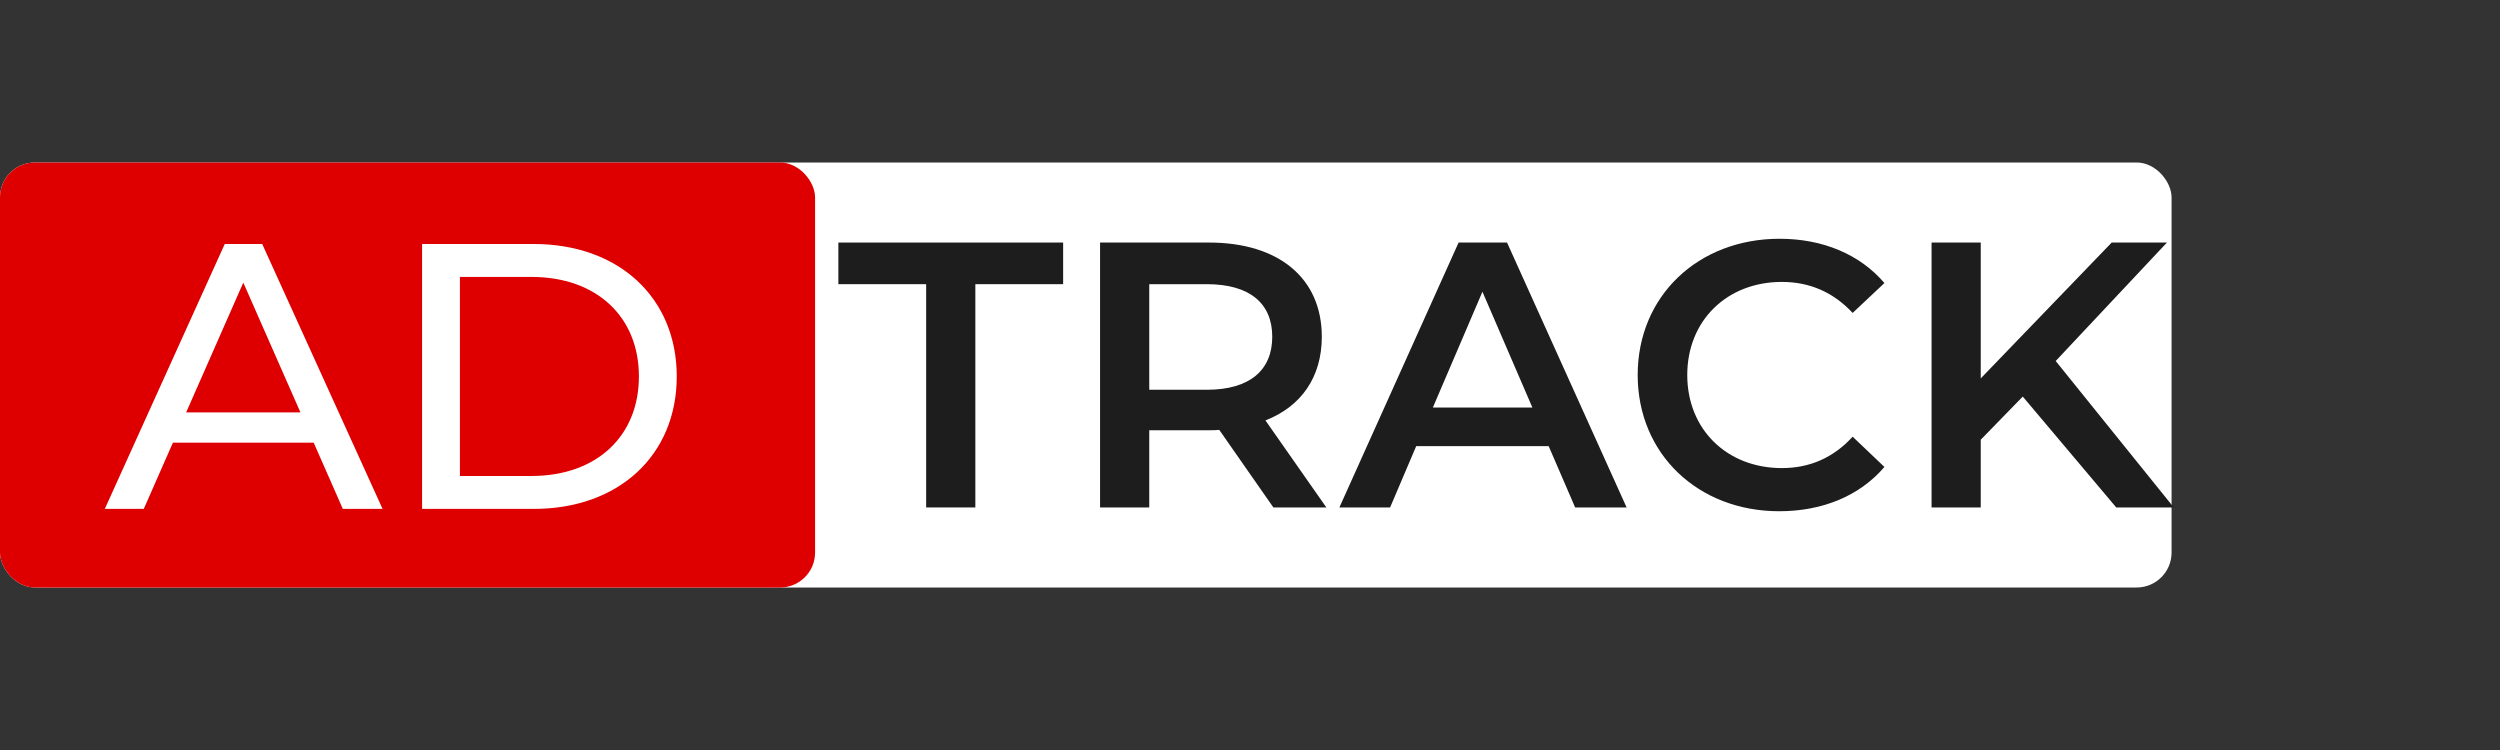<?xml version="1.0" encoding="UTF-8"?> <svg xmlns="http://www.w3.org/2000/svg" width="200" height="60" viewBox="0 0 200 60" fill="none"><rect x="0" y="0" width="200" height="60" fill="#333333" stroke="none"/><rect y="13" width="173.726" height="34" rx="2.795" fill="white"></rect><rect y="13" width="65.206" height="34" rx="2.795" fill="#DE0000"></rect><path d="M33.766 40.712V19.52H42.697C49.508 19.52 54.14 23.819 54.14 30.116C54.14 36.413 49.508 40.712 42.697 40.712H33.766ZM36.793 38.078H42.515C47.752 38.078 51.113 34.869 51.113 30.116C51.113 25.363 47.752 22.154 42.515 22.154H36.793V38.078Z" fill="white"></path><path d="M27.426 40.712L25.095 35.414H13.833L11.502 40.712H8.384L17.98 19.52H20.977L30.605 40.712H27.426ZM14.893 32.992H24.035L19.464 22.608L14.893 32.992Z" fill="white"></path><path d="M169.299 40.596L161.821 31.726L158.46 35.177V40.596H154.525V19.404H158.46V30.272L168.935 19.404H173.355L164.455 28.88L173.9 40.596H169.299Z" fill="#1D1D1D"></path><path d="M142.338 40.899C135.859 40.899 131.015 36.327 131.015 30C131.015 23.673 135.859 19.101 142.368 19.101C145.819 19.101 148.786 20.343 150.754 22.643L148.211 25.035C146.667 23.37 144.76 22.553 142.55 22.553C138.16 22.553 134.981 25.64 134.981 30C134.981 34.359 138.16 37.447 142.55 37.447C144.76 37.447 146.667 36.63 148.211 34.935L150.754 37.356C148.786 39.657 145.819 40.899 142.338 40.899Z" fill="#1D1D1D"></path><path d="M126.012 40.596L123.893 35.691H113.297L111.208 40.596H107.151L116.688 19.404H120.563L130.129 40.596H126.012ZM114.629 32.603H122.591L118.595 23.34L114.629 32.603Z" fill="#1D1D1D"></path><path d="M106.109 40.596H101.87L97.541 34.39C97.269 34.42 96.996 34.42 96.724 34.42H91.941V40.596H88.005V19.404H96.724C102.294 19.404 105.745 22.25 105.745 26.942C105.745 30.151 104.111 32.513 101.235 33.633L106.109 40.596ZM101.78 26.942C101.78 24.278 99.993 22.734 96.542 22.734H91.941V31.181H96.542C99.993 31.181 101.78 29.606 101.78 26.942Z" fill="#1D1D1D"></path><path d="M74.092 40.596V22.734H67.069V19.404H85.051V22.734H78.028V40.596H74.092Z" fill="#1D1D1D"></path></svg> 